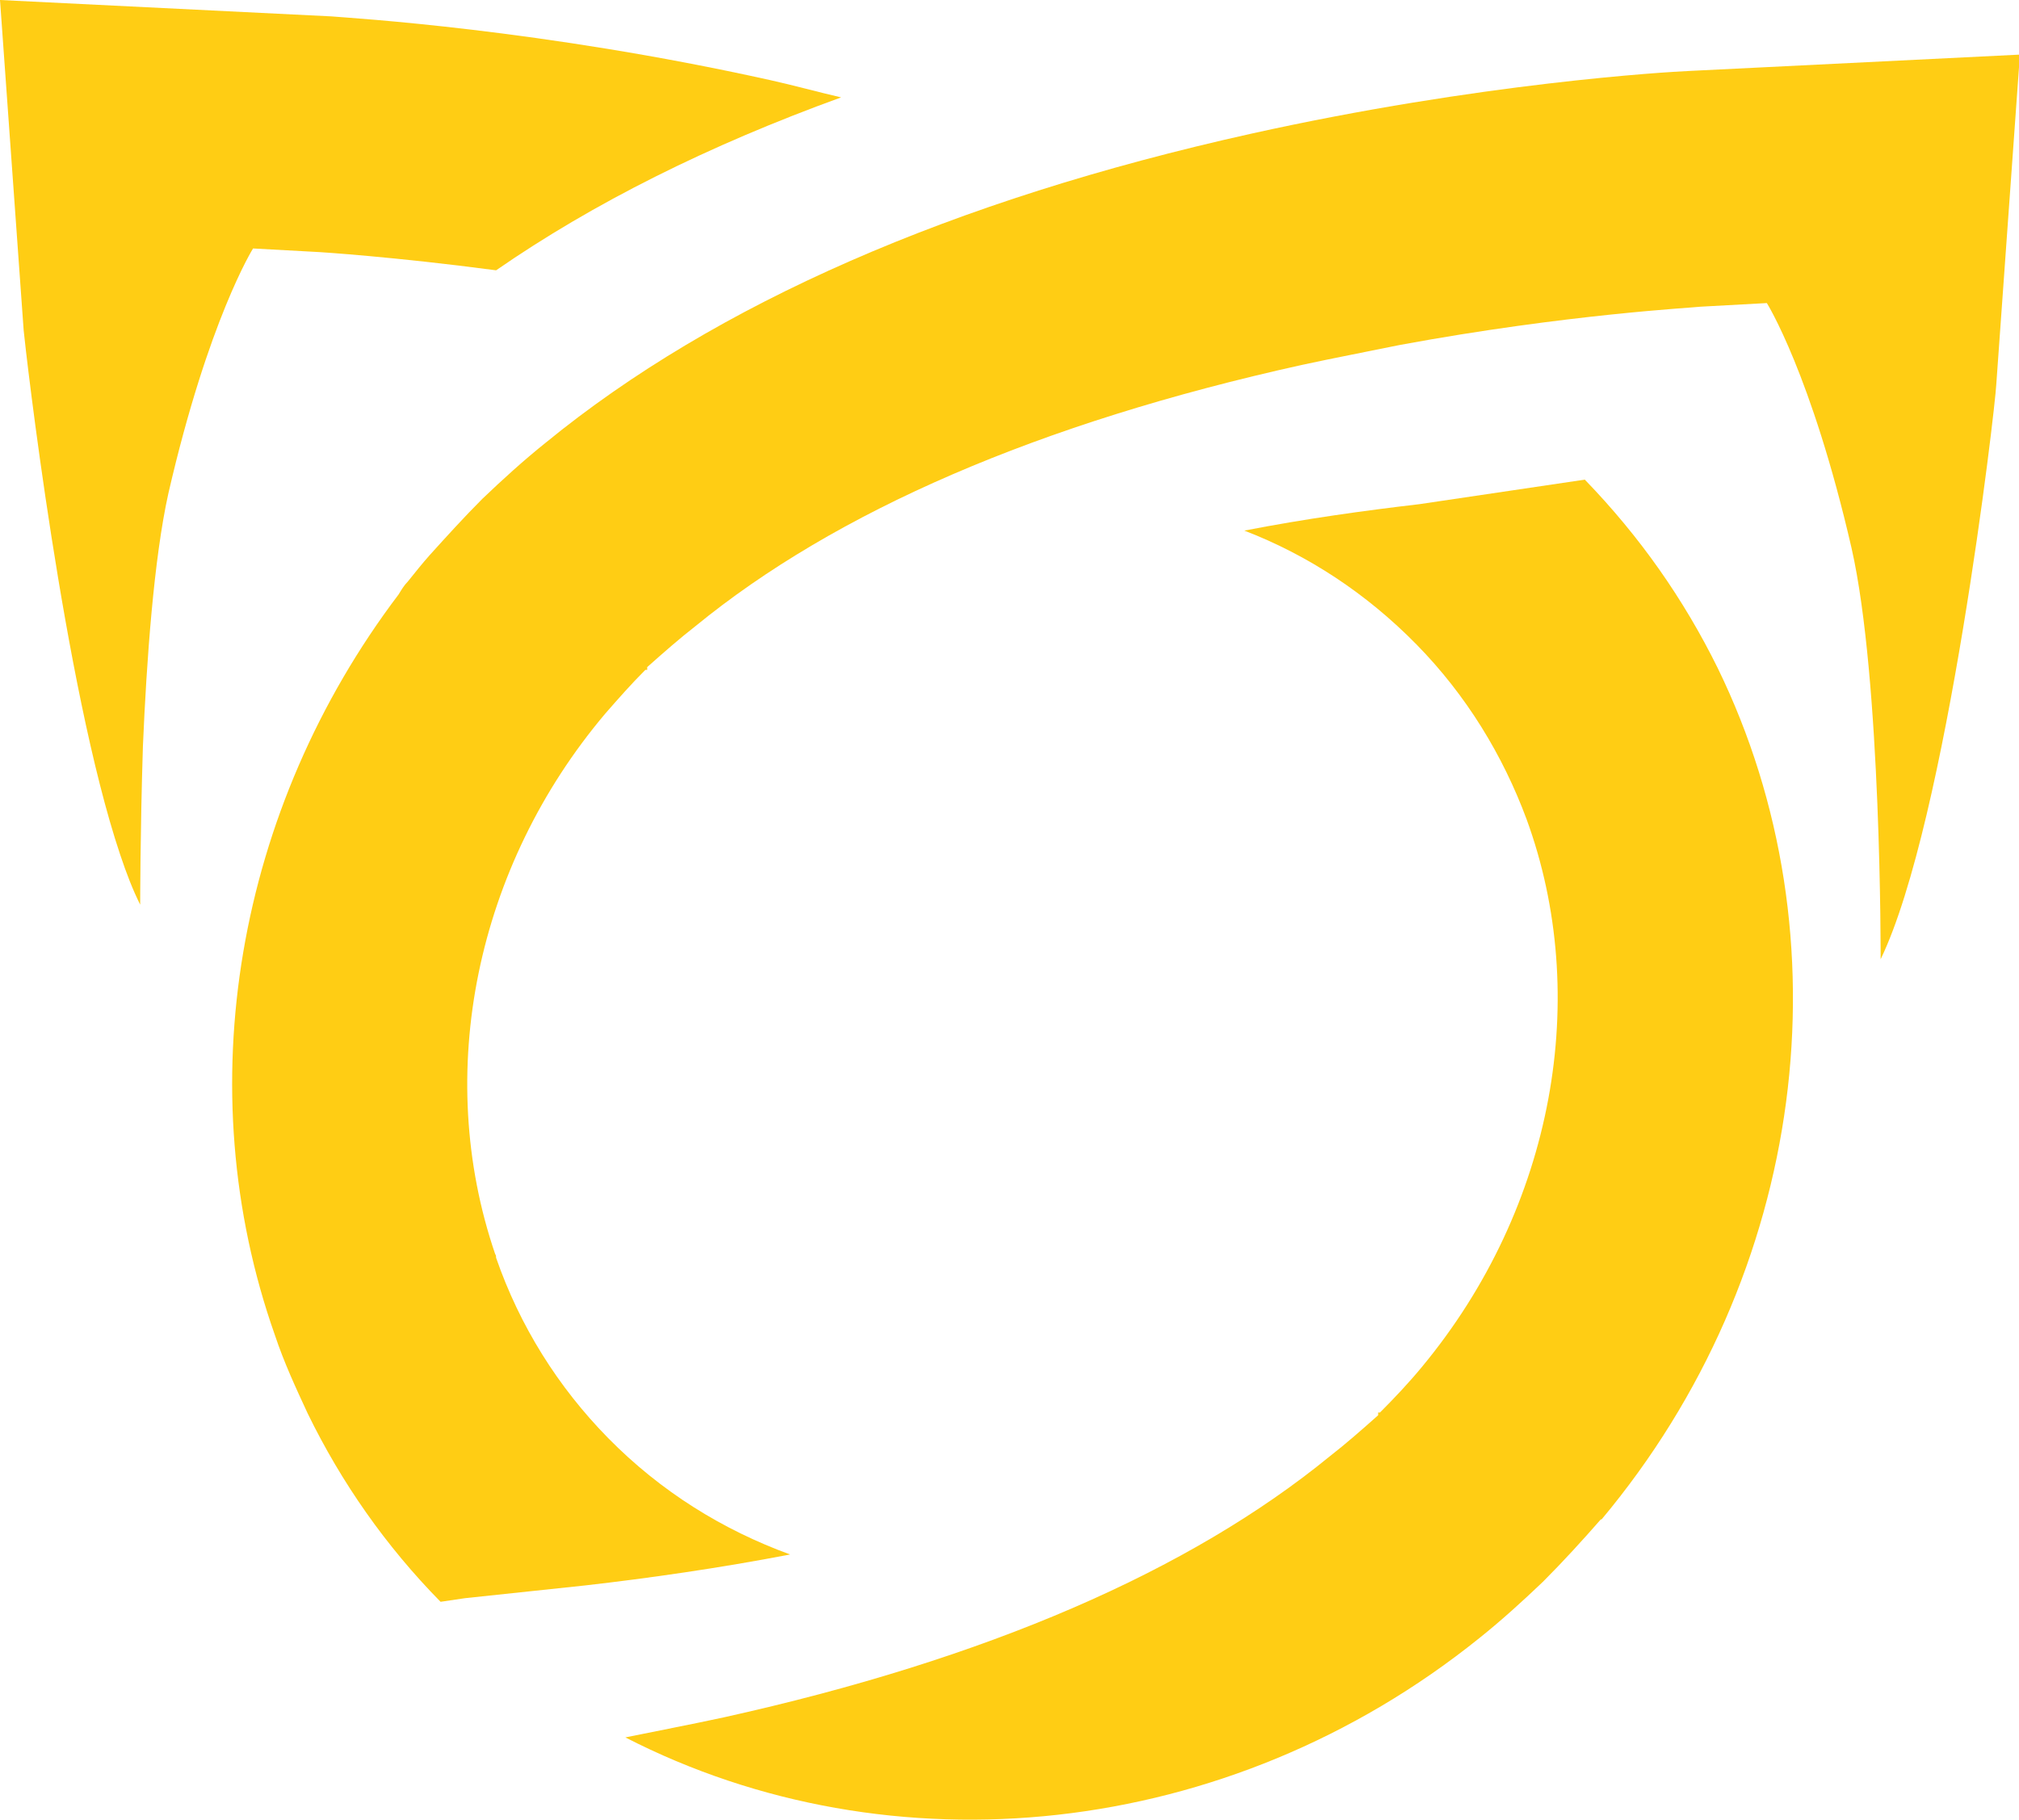 <?xml version="1.0" encoding="UTF-8"?>
<svg xmlns="http://www.w3.org/2000/svg" viewBox="0 0 22.18 20">
  <defs>
    <style>.d,.e{fill:#ffcd14;}.e{mix-blend-mode:multiply;}.f{isolation:isolate;}</style>
  </defs>
  <g class="f">
    <g id="a"></g>
    <g id="b">
      <g id="c">
        <g>
          <path class="d" d="M21.93,4.23l.26-3.63-3.64,.18c-.23,.01-2.29,.13-4.81,.69-3.28,.73-5.88,1.87-7.74,3.39-.25,.2-.48,.41-.7,.62-.2,.2-.39,.41-.58,.62-.08,.09-.16,.19-.24,.29-.04,.04-.07,.09-.1,.14-1.78,2.35-2.32,5.42-1.36,8.14,.1,.3,.23,.58,.36,.86,.37,.76,.86,1.46,1.46,2.07l.27-.04,1.32-.14c.7-.08,1.47-.19,2.25-.34-.74-.27-1.42-.69-2-1.28-.55-.56-.97-1.23-1.23-1.98,0-.01,0-.03-.01-.04-.68-1.99-.21-4.26,1.21-5.94,.14-.16,.28-.32,.44-.48h.02v-.03c.18-.16,.35-.31,.53-.45,1.54-1.26,3.77-2.23,6.66-2.87,.37-.08,.74-.15,1.08-.22,1.84-.34,3.24-.41,3.3-.42l.73-.04s.49,.78,.93,2.69c.33,1.45,.32,4.52,.32,4.52,.73-1.51,1.26-6.07,1.27-6.31Z"></path>
          <path class="d" d="M17.59,16.7c2.27-2.71,2.72-6.41,1.28-9.36-.37-.75-.85-1.44-1.46-2.07l-1.82,.27c-.6,.07-1.25,.16-1.92,.29,.7,.27,1.34,.69,1.89,1.25,.55,.56,.95,1.22,1.21,1.92,.71,1.94,.31,4.26-1.15,6.02-.14,.17-.3,.34-.46,.5h-.02v.03c-.18,.16-.35,.31-.53,.45-1.54,1.26-3.77,2.23-6.66,2.87-.37,.08-.74,.15-1.08,.22,2.92,1.5,6.62,1.13,9.38-1.09,.25-.2,.48-.41,.7-.62,.22-.22,.43-.45,.64-.69Z"></path>
          <path class="e" d="M1.57,8.2c.04-.94,.12-2.06,.28-2.78,.44-1.91,.93-2.69,.93-2.69l.73,.04s.81,.05,1.94,.2c1.07-.74,2.33-1.37,3.79-1.9-.26-.06-.51-.13-.78-.19C5.94,.32,3.87,.2,3.64,.18L0,0,.26,3.63c.02,.21,.44,3.91,1.06,5.76,.07,.21,.14,.39,.22,.55,0,0,0-.78,.03-1.74Z"></path>
        </g>
      </g>
    </g>
  </g>
</svg>
